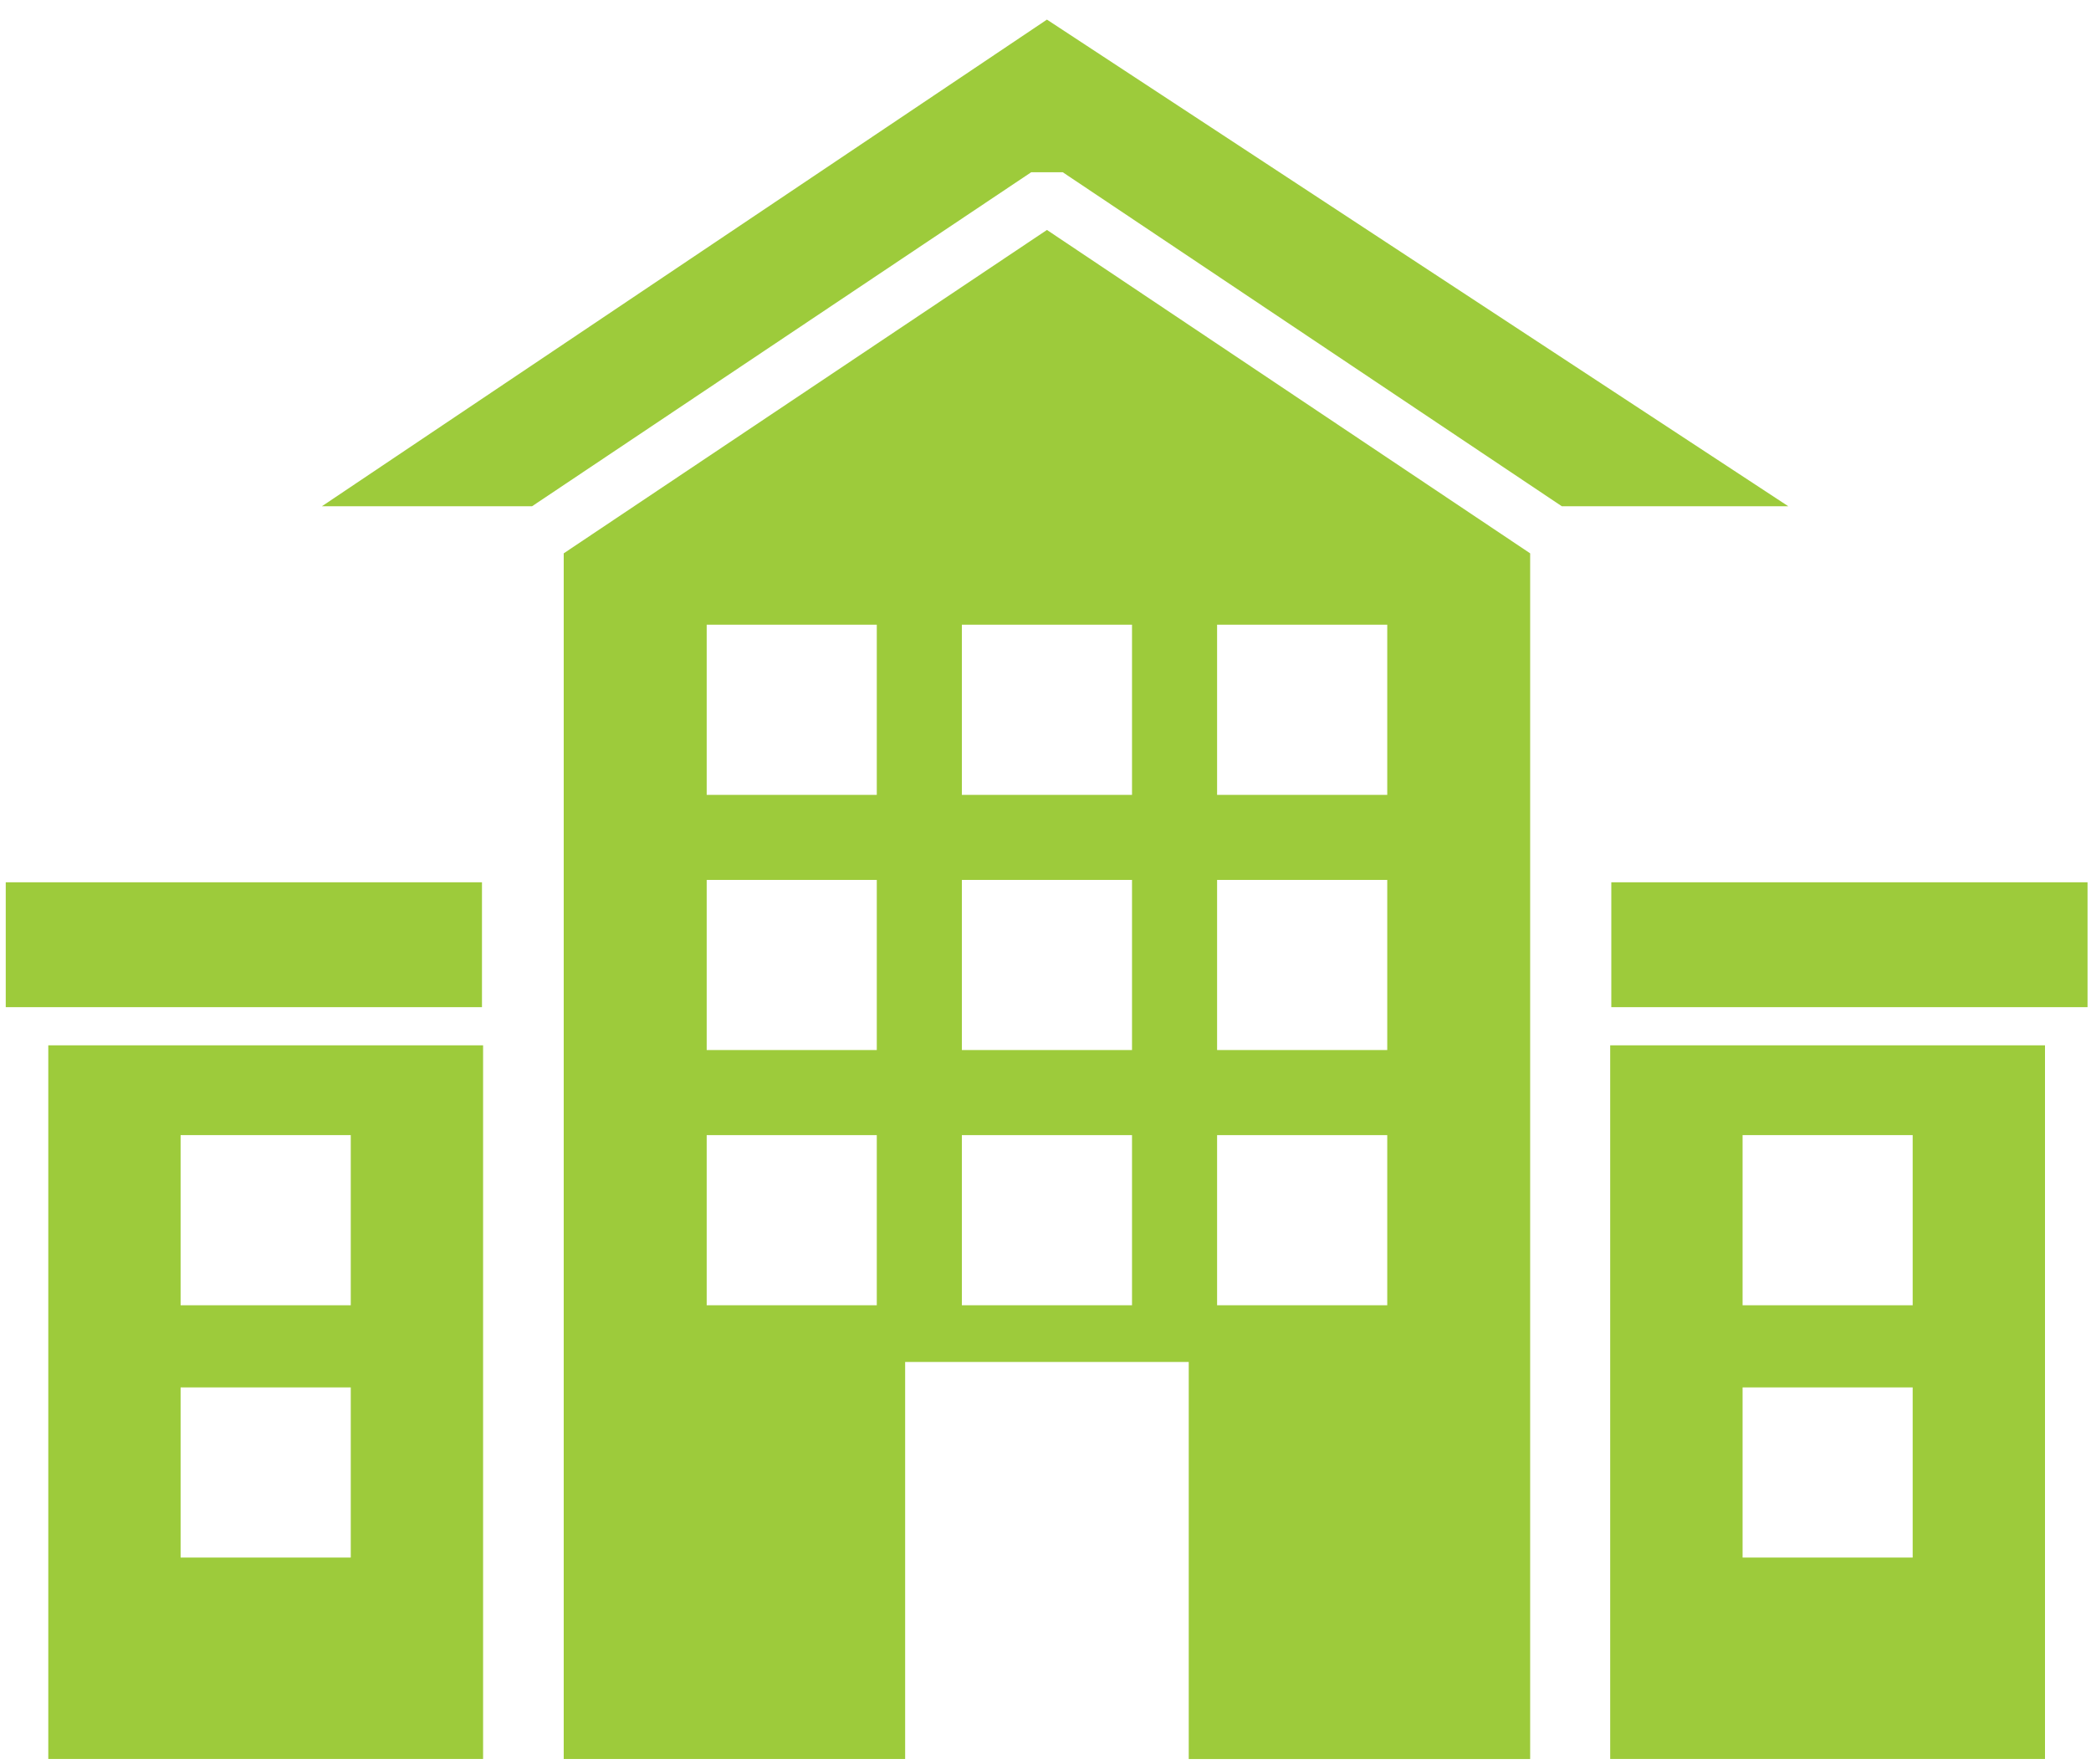<svg width="32" height="27" viewBox="0 0 32 27" fill="none" xmlns="http://www.w3.org/2000/svg">
<path d="M8.627 8.468V26.918H13.852V20.843H18.192V26.919H23.417V8.468L16.022 3.519L8.627 8.468ZM13.418 19.975H10.815V17.371H13.418V19.975ZM13.418 16.069H10.815V13.466H13.418V16.069ZM13.418 12.164H10.815V9.56H13.418V12.164ZM18.626 9.56H21.23V12.164H18.626V9.56ZM18.626 13.466H21.23V16.069H18.626V13.466ZM18.626 17.371H21.23V19.975H18.626V17.371ZM17.324 19.975H14.72V17.371H17.324V19.975ZM17.324 16.069H14.72V13.466H17.324V16.069ZM17.324 12.164H14.72V9.56H17.324V12.164Z" fill="#9DCB3B"/>
<path d="M15.781 2.636H16.264L23.901 7.747H27.367L16.022 0.3L4.927 7.747H8.143L15.781 2.636Z" fill="#9DCB3B"/>
<path d="M31.296 15.997H24.642V26.918H31.296V15.997ZM29.271 23.836H26.668V21.232H29.271V23.836ZM29.271 19.975H26.668V17.371H29.271V19.975Z" fill="#9DCB3B"/>
<path d="M7.393 15.997H0.739V26.918H7.393V15.997ZM5.368 23.836H2.764V21.232H5.368V23.836ZM5.368 19.975H2.764V17.371H5.368V19.975Z" fill="#9DCB3B"/>
<path d="M7.376 13.502H0.088V15.413H7.376V13.502Z" fill="#9DCB3B"/>
<path d="M31.947 13.502H24.659V15.413H31.947V13.502Z" fill="#9DCB3B"/>
</svg>
